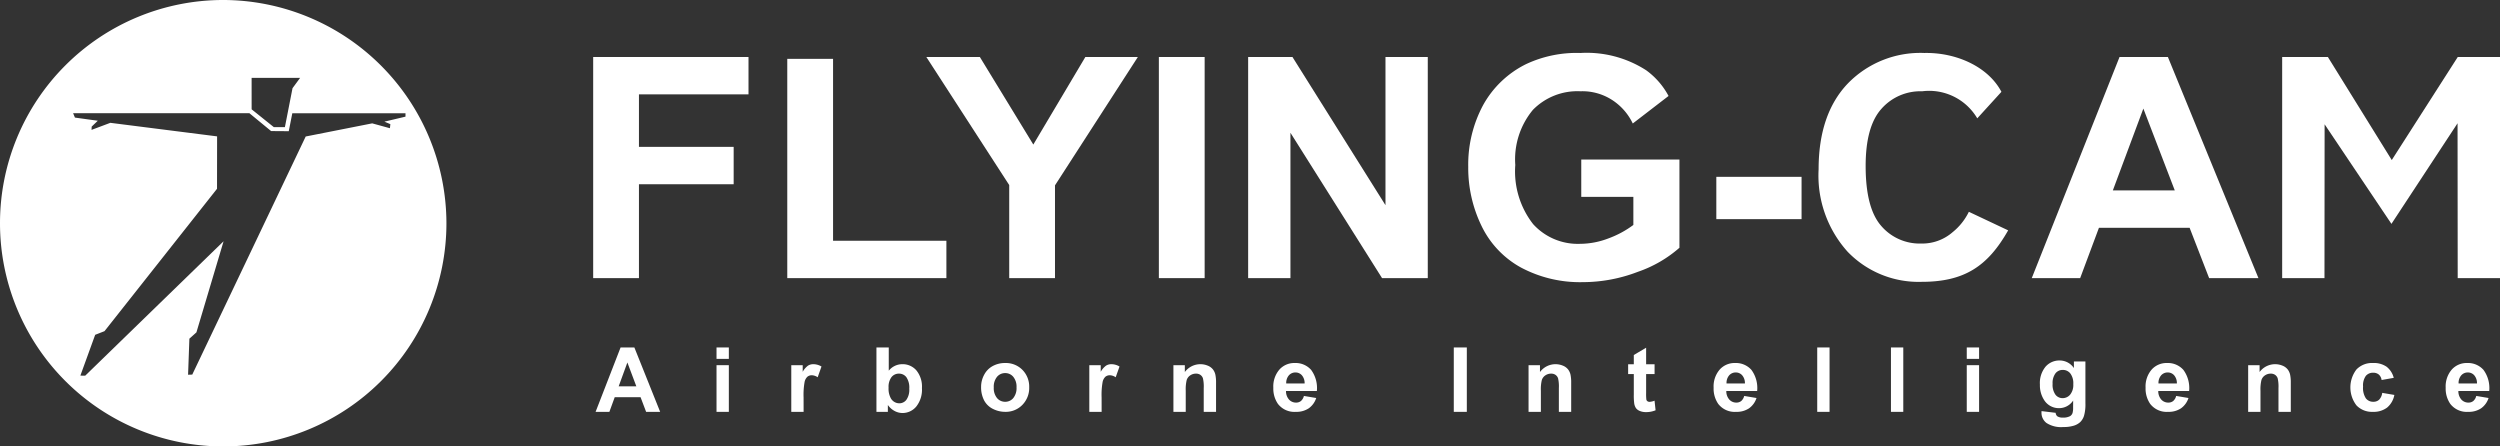 <svg xmlns="http://www.w3.org/2000/svg" width="224" height="40" viewBox="0 0 224 40"><rect x="0" y="0" width="224" height="40" fill="#333333" stroke="none"/><polygon points="53.149 24.92 53.149 5.107 67.066 5.107 67.066 8.455 57.25 8.455 57.25 13.159 65.736 13.159 65.736 16.508 57.25 16.508 57.25 24.92 53.149 24.92" style="fill:#fff;fill-rule:evenodd"/><polygon points="70.54 24.92 70.54 5.273 74.642 5.273 74.642 21.572 84.797 21.572 84.797 24.92 70.54 24.92" style="fill:#fff;fill-rule:evenodd"/><polygon points="90.426 24.92 90.426 16.581 83 5.107 87.795 5.107 92.585 12.952 97.247 5.107 101.952 5.107 94.527 16.609 94.527 24.92 90.426 24.92" style="fill:#fff;fill-rule:evenodd"/><rect x="103.834" y="5.107" width="4.102" height="19.813" style="fill:#fff"/><polygon points="111.834 24.92 111.834 5.107 115.804 5.107 124.139 18.385 124.139 5.107 127.929 5.107 127.929 24.92 123.832 24.92 115.624 11.896 115.624 24.92 111.834 24.92" style="fill:#fff;fill-rule:evenodd"/><path d="M141.681,17.642V14.294h8.797v7.905a11.091,11.091,0,0,1-3.72,2.154,13.761,13.761,0,0,1-4.936.927,11.243,11.243,0,0,1-5.535-1.305,8.411,8.411,0,0,1-3.545-3.74,11.882,11.882,0,0,1-1.188-5.29A11.281,11.281,0,0,1,132.879,9.433a8.886,8.886,0,0,1,3.88-3.699,10.647,10.647,0,0,1,4.847-.987,9.831,9.831,0,0,1,5.893,1.55A6.794,6.794,0,0,1,149.502,8.598s-2.886,2.221-3.206,2.467a5.146,5.146,0,0,0-1.753-2.043,4.91,4.91,0,0,0-2.942-.844,5.576,5.576,0,0,0-4.252,1.665,6.938,6.938,0,0,0-1.579,4.939,7.671,7.671,0,0,0,1.598,5.299,5.404,5.404,0,0,0,4.196,1.766,7.174,7.174,0,0,0,2.569-.493,8.759,8.759,0,0,0,2.216-1.199V17.642Z" style="fill:#fff;fill-rule:evenodd"/><rect x="153.783" y="15.844" width="7.637" height="3.791" style="fill:#fff"/><path d="M176.409,18.977l3.522,1.662c-1.821,3.209-3.912,4.613-7.748,4.613a8.821,8.821,0,0,1-6.638-2.698,10.198,10.198,0,0,1-2.598-7.379q0-4.946,2.612-7.688a9.052,9.052,0,0,1,6.869-2.74c2.822-.058,5.701,1.209,6.9,3.48l-2.165,2.377a5.001,5.001,0,0,0-4.938-2.425,4.651,4.651,0,0,0-3.658,1.582q-1.407,1.577-1.405,5.119,0,3.75,1.381,5.345a4.535,4.535,0,0,0,3.597,1.596A4.148,4.148,0,0,0,174.951,20.806,5.326,5.326,0,0,0,176.409,18.977Z" style="fill:#fff;fill-rule:evenodd"/><path d="M202.356,24.92h-4.418l-1.749-4.511h-8.123l-1.683,4.511h-4.337l7.864-19.813h4.333l8.114,19.813Zm-7.496-7.859-2.815-7.333-2.734,7.333Z" style="fill:#fff;fill-rule:evenodd"/><polygon points="204.482 24.92 204.482 5.107 208.578 5.107 214.302 14.34 220.215 5.107 224 5.107 224 24.92 220.21 24.92 220.197 11.044 214.273 20.059 208.285 11.137 208.273 24.92 204.482 24.92" style="fill:#fff;fill-rule:evenodd"/><path d="M59.15,36.902h-1.258l-.498-1.314H55.08l-.48,1.314H53.365l2.24-5.77h1.234l2.311,5.77Zm-2.135-2.289-.802-2.135-.779,2.135Z" style="fill:#fff;fill-rule:evenodd"/><rect x="64.2" y="31.132" width="1.104" height="1.023" style="fill:#fff"/><rect x="64.2" y="32.72" width="1.104" height="4.182" style="fill:#fff"/><path d="M72.003,36.902h-1.104V32.72h1.023v.594a1.738,1.738,0,0,1,.475-.552.892.892,0,0,1,.479-.13,1.413,1.413,0,0,1,.729.208l-.342.964a.972.972,0,0,0-.52-.181.619.619,0,0,0-.395.128.878.878,0,0,0-.254.462,6.563,6.563,0,0,0-.093,1.401Z" style="fill:#fff;fill-rule:evenodd"/><path d="M78.529,36.902V31.132h1.104v2.082a1.564,1.564,0,0,1,1.211-.583,1.626,1.626,0,0,1,1.262.553,2.298,2.298,0,0,1,.5,1.591,2.425,2.425,0,0,1-.509,1.652,1.594,1.594,0,0,1-1.238.579,1.503,1.503,0,0,1-.707-.184,1.743,1.743,0,0,1-.6-.535v.614Zm1.088-2.172a1.779,1.779,0,0,0,.205.963.875.875,0,0,0,.764.443.786.786,0,0,0,.626-.314,1.552,1.552,0,0,0,.258-.99,1.641,1.641,0,0,0-.261-1.037.821.821,0,0,0-.666-.318.833.833,0,0,0-.662.31A1.429,1.429,0,0,0,79.617,34.73Z" style="fill:#fff;fill-rule:evenodd"/><path d="M87.906,34.655a2.26,2.26,0,0,1,.271-1.068,1.864,1.864,0,0,1,.769-.788,2.275,2.275,0,0,1,1.111-.273,2.085,2.085,0,0,1,1.554.616,2.134,2.134,0,0,1,.606,1.559,2.162,2.162,0,0,1-.611,1.575,2.067,2.067,0,0,1-1.54.625,2.428,2.428,0,0,1-1.096-.261,1.786,1.786,0,0,1-.792-.763,2.538,2.538,0,0,1-.271-1.224Zm1.136.059a1.39,1.39,0,0,0,.294.954.935.935,0,0,0,.728.332.925.925,0,0,0,.724-.332,1.41,1.41,0,0,0,.293-.962,1.383,1.383,0,0,0-.293-.945.925.925,0,0,0-.724-.332.935.935,0,0,0-.728.332A1.39,1.39,0,0,0,89.042,34.714Z" style="fill:#fff;fill-rule:evenodd"/><path d="M98.706,36.902h-1.104V32.72h1.023v.594a1.739,1.739,0,0,1,.476-.552.891.891,0,0,1,.479-.13,1.413,1.413,0,0,1,.729.208l-.343.964a.971.971,0,0,0-.52-.181.619.619,0,0,0-.395.128.879.879,0,0,0-.254.462,6.554,6.554,0,0,0-.093,1.401Z" style="fill:#fff;fill-rule:evenodd"/><path d="M108.958,36.902h-1.104V34.77a3.289,3.289,0,0,0-.071-.874.616.616,0,0,0-.232-.309.665.665,0,0,0-.387-.11.899.899,0,0,0-.52.157.789.789,0,0,0-.316.416,3.532,3.532,0,0,0-.086.96v1.891h-1.104V32.72h1.023v.614a1.734,1.734,0,0,1,2.056-.571,1.126,1.126,0,0,1,.461.336,1.203,1.203,0,0,1,.218.465,3.379,3.379,0,0,1,.062.743Z" style="fill:#fff;fill-rule:evenodd"/><path d="M116.83,35.476l1.104.185a1.814,1.814,0,0,1-.67.924,1.977,1.977,0,0,1-1.147.317,1.867,1.867,0,0,1-1.613-.713,2.404,2.404,0,0,1-.414-1.444,2.315,2.315,0,0,1,.543-1.629,1.782,1.782,0,0,1,1.373-.59,1.854,1.854,0,0,1,1.471.616,2.733,2.733,0,0,1,.514,1.89h-2.764a1.121,1.121,0,0,0,.267.766.83.83,0,0,0,.634.274.672.672,0,0,0,.435-.141.87.87,0,0,0,.267-.455Zm.064-1.12a1.07,1.07,0,0,0-.247-.732.755.755,0,0,0-.573-.251.765.765,0,0,0-.596.265,1.026,1.026,0,0,0-.231.719Z" style="fill:#fff;fill-rule:evenodd"/><rect x="130.259" y="31.132" width="1.168" height="5.77" style="fill:#fff"/><path d="M140.778,36.902h-1.104V34.77a3.284,3.284,0,0,0-.071-.874.616.616,0,0,0-.232-.309.665.665,0,0,0-.387-.11.899.899,0,0,0-.52.157.789.789,0,0,0-.316.416,3.532,3.532,0,0,0-.086.96v1.891h-1.104V32.72h1.023v.614a1.734,1.734,0,0,1,2.056-.571,1.126,1.126,0,0,1,.461.336,1.203,1.203,0,0,1,.218.465,3.379,3.379,0,0,1,.062.743Z" style="fill:#fff;fill-rule:evenodd"/><path d="M148.25,32.638v.878h-.757v1.694a4.193,4.193,0,0,0,.022.6.245.245,0,0,0,.099.141.313.313,0,0,0,.187.055,1.422,1.422,0,0,0,.446-.106l.093.86a2.19,2.19,0,0,1-.872.165,1.373,1.373,0,0,1-.537-.101.781.781,0,0,1-.351-.26,1.041,1.041,0,0,1-.156-.434,5.56,5.56,0,0,1-.035-.783v-1.831h-.508V32.638h.508v-.83l1.104-.653V32.638Z" style="fill:#fff;fill-rule:evenodd"/><path d="M156.28,35.476l1.104.185a1.813,1.813,0,0,1-.67.924,1.977,1.977,0,0,1-1.147.317,1.867,1.867,0,0,1-1.613-.713,2.404,2.404,0,0,1-.414-1.444,2.315,2.315,0,0,1,.543-1.629,1.782,1.782,0,0,1,1.373-.59,1.855,1.855,0,0,1,1.471.616,2.733,2.733,0,0,1,.514,1.89h-2.764a1.121,1.121,0,0,0,.267.766.83.83,0,0,0,.634.274.672.672,0,0,0,.435-.141.869.869,0,0,0,.267-.455Zm.065-1.12a1.07,1.07,0,0,0-.247-.732.755.755,0,0,0-.573-.251.765.765,0,0,0-.596.265,1.026,1.026,0,0,0-.231.719Z" style="fill:#fff;fill-rule:evenodd"/><rect x="162.824" y="31.132" width="1.104" height="5.77" style="fill:#fff"/><rect x="169.43" y="31.132" width="1.104" height="5.77" style="fill:#fff"/><rect x="176.222" y="31.132" width="1.104" height="1.023" style="fill:#fff"/><rect x="176.222" y="32.72" width="1.104" height="4.182" style="fill:#fff"/><path d="M182.922,36.835l1.265.153a.446.446,0,0,0,.145.308.832.832,0,0,0,.497.12,1.284,1.284,0,0,0,.65-.13.534.534,0,0,0,.22-.279,1.696,1.696,0,0,0,.051-.508l.005-.611a1.503,1.503,0,0,1-1.257.682,1.543,1.543,0,0,1-1.335-.712,2.412,2.412,0,0,1-.387-1.399,2.301,2.301,0,0,1,.506-1.605,1.637,1.637,0,0,1,1.26-.555,1.532,1.532,0,0,1,1.28.681v-.592h1.031v3.75a3.708,3.708,0,0,1-.122,1.105,1.356,1.356,0,0,1-.342.575,1.506,1.506,0,0,1-.588.326,3.084,3.084,0,0,1-.931.118,2.409,2.409,0,0,1-1.508-.365,1.148,1.148,0,0,1-.445-.927c0-.036.001-.082.004-.134Zm.991-2.442a1.51,1.51,0,0,0,.257.972.799.799,0,0,0,.635.309.876.876,0,0,0,.682-.317,1.373,1.373,0,0,0,.279-.936,1.459,1.459,0,0,0-.267-.963.847.847,0,0,0-.675-.314.816.816,0,0,0-.654.309A1.45,1.45,0,0,0,183.913,34.393Z" style="fill:#fff;fill-rule:evenodd"/><path d="M194.984,35.476l1.104.185a1.814,1.814,0,0,1-.67.924,1.977,1.977,0,0,1-1.147.317,1.867,1.867,0,0,1-1.613-.713,2.404,2.404,0,0,1-.414-1.444,2.315,2.315,0,0,1,.543-1.629,1.782,1.782,0,0,1,1.373-.59,1.855,1.855,0,0,1,1.471.616,2.733,2.733,0,0,1,.514,1.89h-2.764a1.121,1.121,0,0,0,.267.766.83.83,0,0,0,.634.274.672.672,0,0,0,.435-.141.87.87,0,0,0,.267-.455Zm.064-1.12a1.07,1.07,0,0,0-.247-.732.755.755,0,0,0-.573-.251.765.765,0,0,0-.596.265,1.026,1.026,0,0,0-.231.719Z" style="fill:#fff;fill-rule:evenodd"/><path d="M205.255,36.902h-1.104V34.77a3.283,3.283,0,0,0-.071-.874.616.616,0,0,0-.232-.309.665.665,0,0,0-.387-.11.899.899,0,0,0-.52.157.788.788,0,0,0-.316.416,3.532,3.532,0,0,0-.086.96v1.891h-1.104V32.72h1.023v.614a1.734,1.734,0,0,1,2.056-.571,1.127,1.127,0,0,1,.461.336,1.208,1.208,0,0,1,.218.465,3.384,3.384,0,0,1,.062.743Z" style="fill:#fff;fill-rule:evenodd"/><path d="M214.479,33.856l-1.088.193a.782.782,0,0,0-.25-.489.761.761,0,0,0-.505-.164.826.826,0,0,0-.659.286,1.467,1.467,0,0,0-.246.956,1.699,1.699,0,0,0,.25,1.053.816.816,0,0,0,.669.308.741.741,0,0,0,.514-.18,1.075,1.075,0,0,0,.283-.618l1.088.185a1.935,1.935,0,0,1-.649,1.132,2.003,2.003,0,0,1-1.287.383,1.911,1.911,0,0,1-1.46-.579,2.646,2.646,0,0,1,.001-3.219,1.936,1.936,0,0,1,1.479-.578,2.019,2.019,0,0,1,1.213.329A1.823,1.823,0,0,1,214.479,33.856Z" style="fill:#fff;fill-rule:evenodd"/><path d="M221.873,35.476l1.104.185a1.813,1.813,0,0,1-.67.924,1.977,1.977,0,0,1-1.147.317,1.867,1.867,0,0,1-1.613-.713,2.404,2.404,0,0,1-.414-1.444,2.315,2.315,0,0,1,.543-1.629,1.782,1.782,0,0,1,1.373-.59,1.855,1.855,0,0,1,1.471.616,2.733,2.733,0,0,1,.514,1.89H220.27a1.121,1.121,0,0,0,.267.766.83.83,0,0,0,.634.274.672.672,0,0,0,.435-.141.869.869,0,0,0,.267-.455Zm.065-1.12a1.07,1.07,0,0,0-.247-.732.755.755,0,0,0-.573-.251.765.765,0,0,0-.596.265,1.027,1.027,0,0,0-.231.719Z" style="fill:#fff;fill-rule:evenodd"/><path d="M20,0A20,20,0,1,0,40,20,20.039,20.039,0,0,0,20,0Zm2.545,6.974h4.347l-.683.93-.683,3.489H24.537L22.546,9.795Zm12.432,4.15-.041.365-1.585-.436L27.391,12.23,17.226,33.564l-.374.012.117-3.23.63-.565,2.434-8.163L7.634,33.662,7.201,33.655l1.327-3.656.836-.327L19.445,16.915l.007-4.696-9.566-1.214-1.684.632.012-.293.549-.526L6.714,10.536l-.163-.393h15.794l1.946,1.601,1.582.012.317-1.606,10.142 0v.302l-1.89.448Z" style="fill:#fff;fill-rule:evenodd"/></svg>
